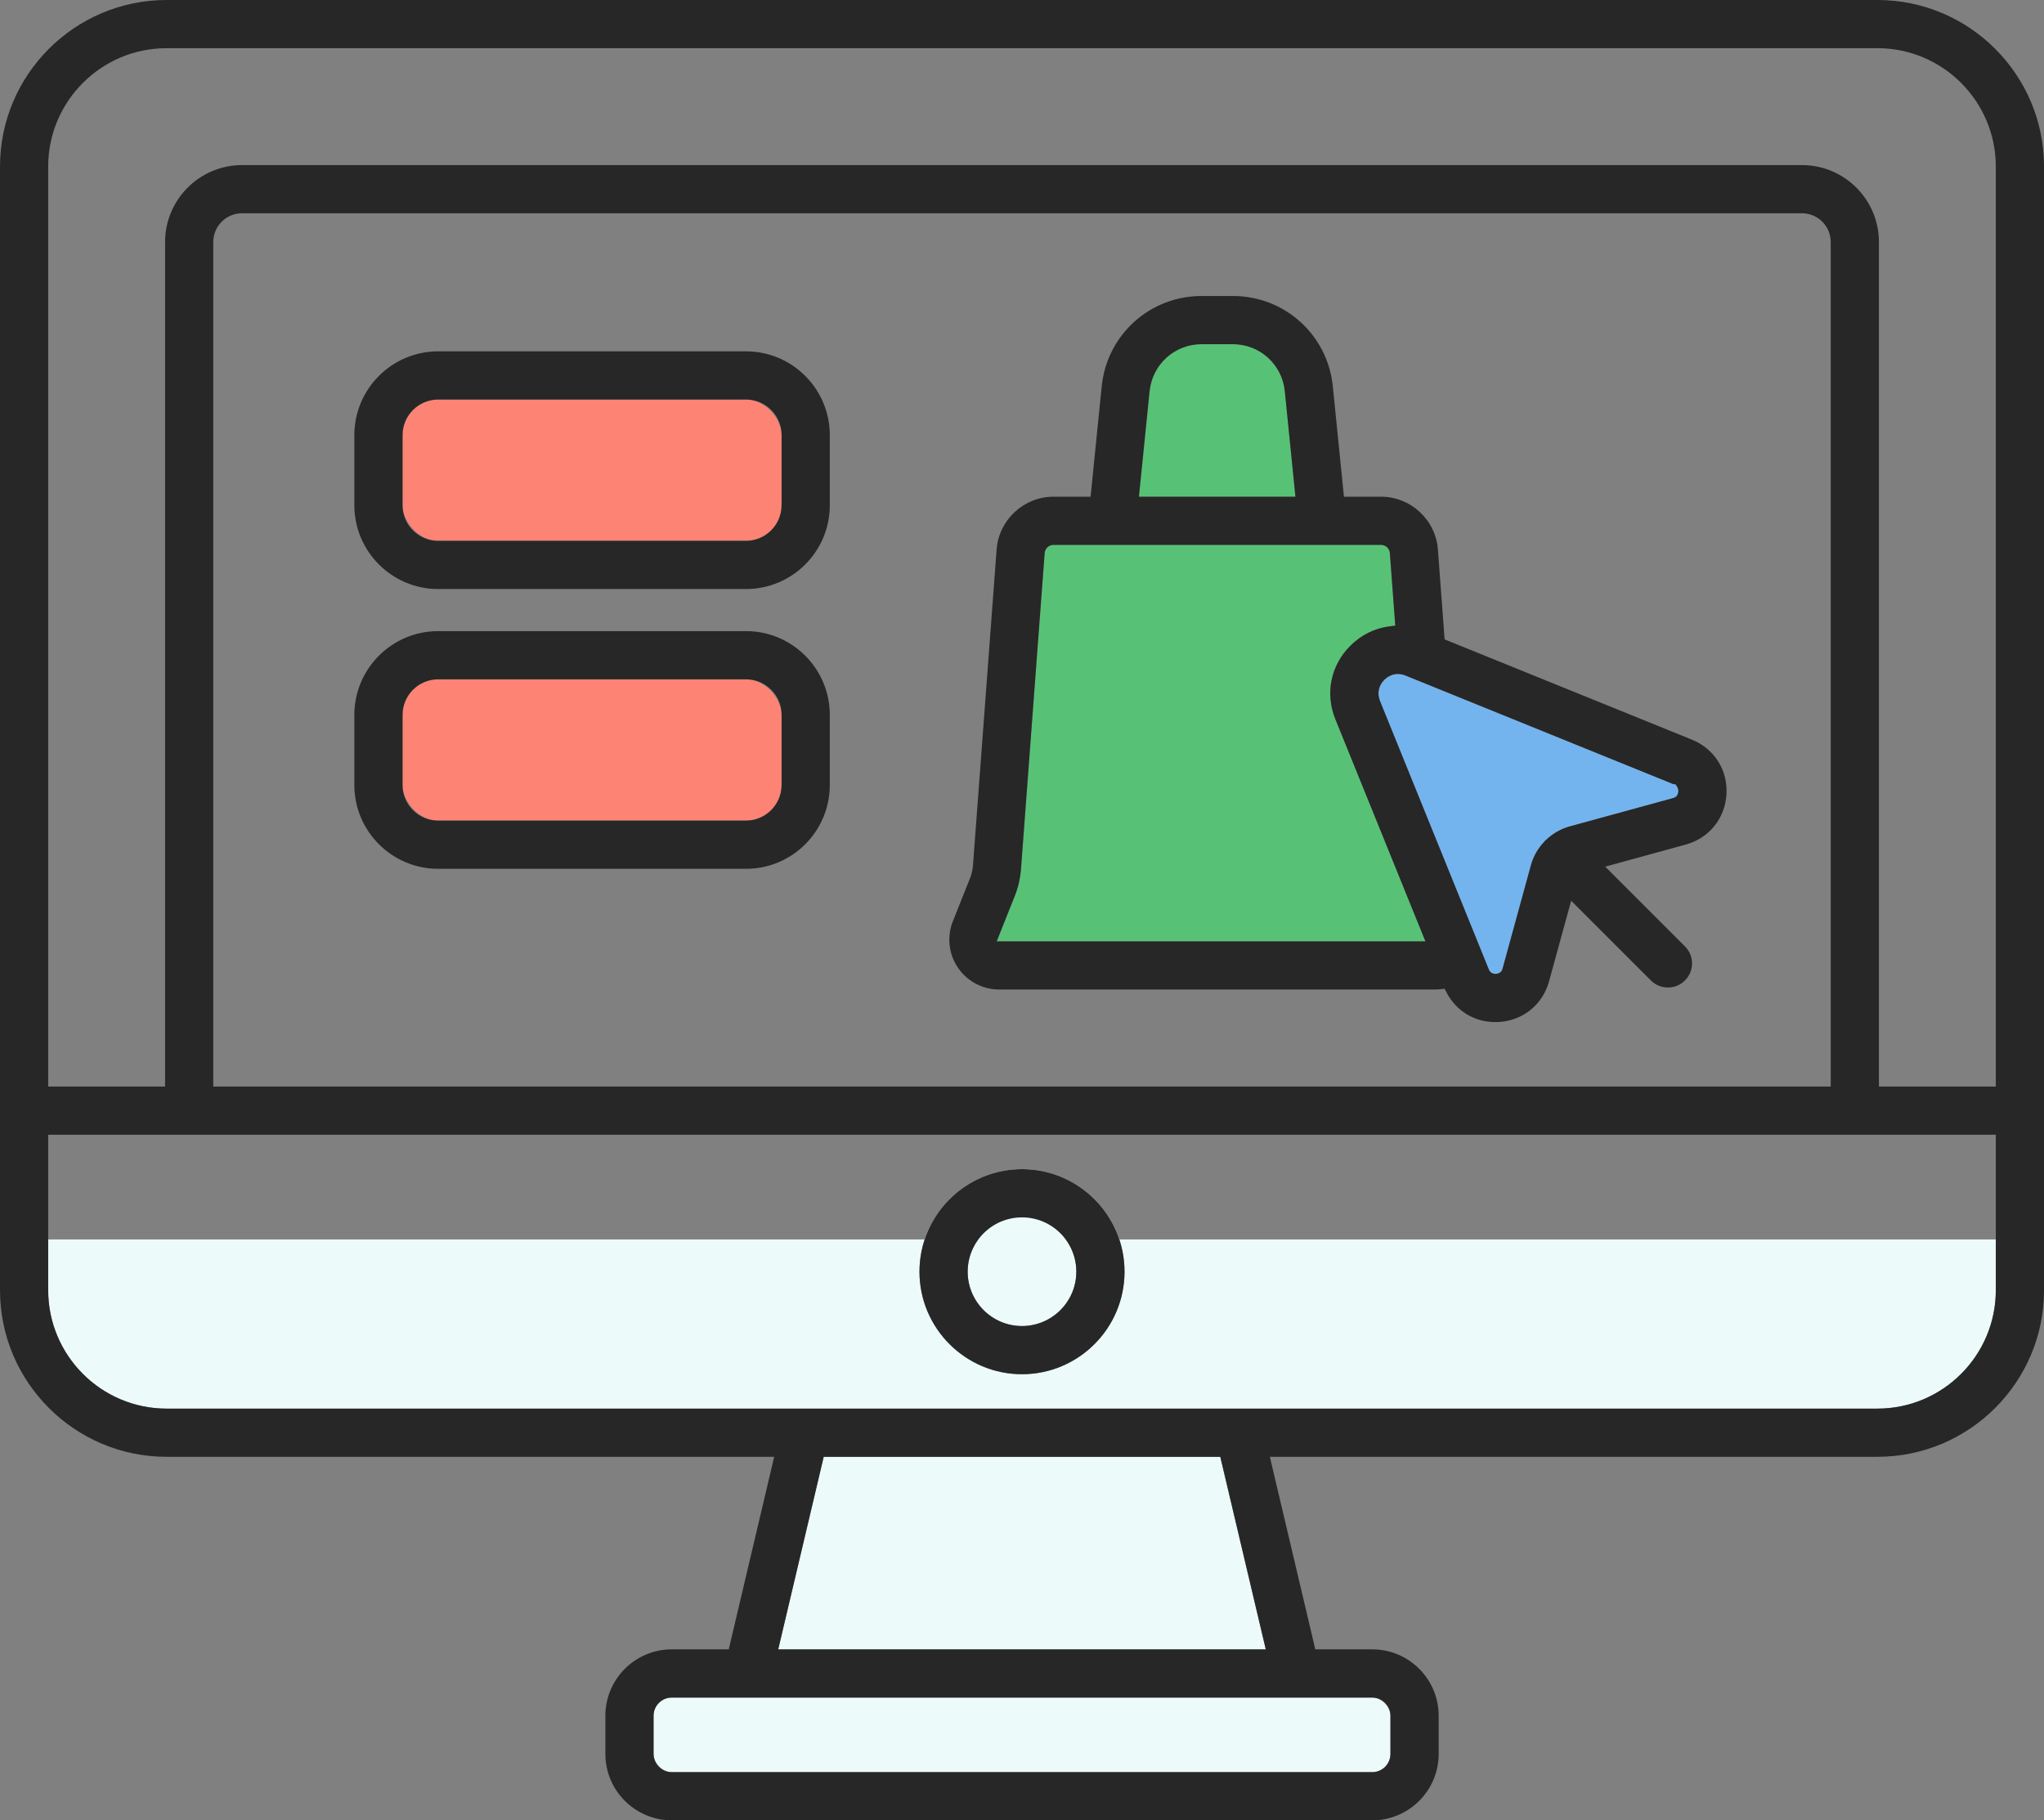 <?xml version="1.0" encoding="UTF-8"?><svg id="Layer_1" xmlns="http://www.w3.org/2000/svg" viewBox="0 0 509 453.3"><rect x="0" y="0" width="509" height="453.3" fill="#808080" stroke="none"/><path d="M12,321.29c0,16.26,13.23,29.48,29.48,29.48H467.52c16.26,0,29.48-13.23,29.48-29.48v-12.64H12v12.64Zm242.5-30.14c14.08,0,25.53,11.45,25.53,25.53s-11.45,25.53-25.53,25.53-25.53-11.45-25.53-25.53,11.45-25.53,25.53-25.53Z" style="fill:#ecfbf9;"/><rect x="100.24" y="99.49" width="94.39" height="35.18" rx="8.87" ry="8.87" style="fill:#fd8375;"/><rect x="100.24" y="169.16" width="94.39" height="35.18" rx="8.87" ry="8.87" style="fill:#fd8375;"/><circle cx="254.5" cy="316.67" r="13.53" style="fill:#ecfbf9;"/><rect x="162.75" y="422.73" width="183.51" height="18.57" rx="4.53" ry="4.53" style="fill:#ecfbf9;"/><polygon points="205.12 362.77 193.79 410.73 315.21 410.73 303.88 362.77 205.12 362.77" style="fill:#ecfbf9;"/><path d="M319.95,97.4c-.68-6.67-6.24-11.69-12.93-11.69h-7.8c-6.7,0-12.26,5.03-12.93,11.69l-2.66,26.29h38.98l-2.65-26.29Z" style="fill:#57c276;"/><path d="M336.25,160.81c2.71-2.72,6.1-4.4,9.79-4.86l1.42-.18-1.35-18.06c-.09-1.14-1.05-2.04-2.19-2.04h-81.58c-1.15,0-2.11,.89-2.19,2.04l-5.89,78.66c-.17,2.32-.7,4.6-1.57,6.78l-4.48,11.24h106.77l-22.43-55.33c-2.59-6.39-1.17-13.39,3.71-18.27Z" style="fill:#57c276;"/><path d="M417.25,195.29h-.5l-66.74-27.06c-.64-.26-1.28-.39-1.9-.39-1.24,0-2.44,.52-3.38,1.46-1.45,1.45-1.84,3.37-1.07,5.28l24.61,60.7,.02,.06,.03,.07,2.43,5.99c.11,.27,.25,.49,.42,.66l.12,.12,.15,.09c.27,.17,.6,.25,.96,.25,.31,0,.76-.06,1.15-.34l.24-.17,.16-.25c.1-.16,.18-.36,.24-.58l7.05-25.71c.58-2.12,1.69-4.11,3.22-5.75,.14-.16,.24-.27,.34-.38,.07-.07,.15-.14,.24-.21l.11-.1c1.64-1.53,3.63-2.65,5.75-3.23l25.73-7.05c.26-.07,.48-.17,.66-.3l.16-.12,.13-.16c.46-.58,.52-1.53,.12-2.17l-.44-.71Z" style="fill:#73b4ef;"/><path d="M467.52,0H41.48C18.61,0,0,18.61,0,41.48V321.29c0,22.87,18.61,41.48,41.48,41.48H192.79l-11.32,47.95h-14.19c-9.12,0-16.53,7.42-16.53,16.53v9.51c0,9.12,7.42,16.53,16.53,16.53h174.45c9.12,0,16.53-7.42,16.53-16.53v-9.51c0-9.12-7.42-16.53-16.53-16.53h-14.19l-11.32-47.95h151.31c22.87,0,41.48-18.61,41.48-41.48V41.48c0-22.87-18.61-41.48-41.48-41.48Zm-125.8,422.73c2.5,0,4.53,2.03,4.53,4.53v9.51c0,2.5-2.03,4.53-4.53,4.53H167.28c-2.5,0-4.53-2.03-4.53-4.53v-9.51c0-2.5,2.03-4.53,4.53-4.53h174.45Zm-147.93-12l11.33-47.95h98.76l11.33,47.95h-121.42Zm303.21-89.44c0,16.26-13.23,29.48-29.48,29.48H41.48c-16.26,0-29.48-13.23-29.48-29.48v-38.72H497v38.72ZM53.11,270.57V60.26c0-3.94,3.21-7.15,7.15-7.15H448.73c3.95,0,7.16,3.21,7.16,7.15v210.31H53.11Zm443.89,0h-29.11V60.26c0-10.56-8.59-19.15-19.16-19.15H60.27c-10.56,0-19.16,8.59-19.16,19.15v210.31H12V41.48c0-16.26,13.23-29.48,29.48-29.48H467.52c16.26,0,29.48,13.23,29.48,29.48v229.09Z" style="fill:#272727;"/><path d="M185.76,87.49H109.11c-11.51,0-20.87,9.36-20.87,20.87v17.45c0,11.51,9.36,20.87,20.87,20.87h76.66c11.51,0,20.87-9.36,20.87-20.87v-17.45c0-11.51-9.36-20.87-20.87-20.87Zm8.87,38.32c0,4.89-3.98,8.87-8.87,8.87H109.11c-4.89,0-8.87-3.98-8.87-8.87v-17.45c0-4.89,3.98-8.87,8.87-8.87h76.66c4.89,0,8.87,3.98,8.87,8.87v17.45Z" style="fill:#272727;"/><path d="M254.5,342.2c14.08,0,25.53-11.45,25.53-25.53s-11.45-25.53-25.53-25.53-25.53,11.45-25.53,25.53,11.45,25.53,25.53,25.53Zm0-39.05c7.46,0,13.53,6.07,13.53,13.53s-6.07,13.53-13.53,13.53-13.53-6.07-13.53-13.53,6.07-13.53,13.53-13.53Z" style="fill:#272727;"/><path d="M421.33,184.19l-61.59-24.97-1.67-22.39c-.55-7.37-6.77-13.14-14.16-13.14h-9.24l-2.77-27.49c-1.29-12.82-11.99-22.49-24.87-22.49h-7.81c-12.89,0-23.58,9.67-24.87,22.49l-2.77,27.49h-9.24c-7.39,0-13.61,5.77-14.16,13.14l-5.89,78.67c-.08,1.1-.33,2.19-.75,3.23l-4.25,10.67c-1.53,3.83-1.06,8.15,1.25,11.56,2.31,3.41,6.16,5.45,10.28,5.45h108.6c.37,0,.77-.03,1.3-.08l1.02-.11,.47,.91c2.4,4.63,6.95,7.39,12.17,7.39,.29,0,.57,0,.86-.02,6.01-.36,10.92-4.33,12.51-10.14l5.5-20.06,19.85,19.85c1.14,1.13,2.64,1.76,4.25,1.76s3.11-.62,4.24-1.76c1.13-1.13,1.76-2.64,1.76-4.24s-.62-3.11-1.76-4.24l-19.86-19.86,20.06-5.5c5.8-1.59,9.78-6.5,10.14-12.51,.35-6.01-3.03-11.35-8.6-13.61Zm-135.05-86.79c.68-6.67,6.24-11.69,12.93-11.69h7.8c6.7,0,12.26,5.03,12.93,11.69l2.65,26.29h-38.98l2.66-26.29Zm-38.08,137.01l4.48-11.24c.87-2.18,1.39-4.46,1.57-6.78l5.89-78.66c.09-1.14,1.05-2.04,2.19-2.04h81.58c1.15,0,2.11,.89,2.19,2.04l1.35,18.06-1.42,.18c-3.69,.46-7.07,2.14-9.79,4.86-4.88,4.88-6.3,11.88-3.71,18.27l22.43,55.33h-106.77Zm169.37-36.25l-.13,.16-.16,.12c-.18,.13-.39,.23-.66,.3l-25.73,7.05c-2.12,.58-4.11,1.7-5.75,3.23l-.11,.1c-.09,.07-.17,.14-.24,.21-.11,.11-.2,.22-.34,.38-1.53,1.64-2.65,3.63-3.22,5.75l-7.05,25.71c-.06,.23-.14,.42-.24,.58l-.16,.25-.24,.17c-.39,.29-.84,.34-1.15,.34-.36,0-.68-.09-.96-.25l-.15-.09-.12-.12c-.17-.17-.31-.39-.42-.66l-2.43-5.99-.03-.07-.02-.06-24.61-60.7c-.77-1.9-.38-3.83,1.07-5.28,.94-.94,2.14-1.46,3.38-1.46,.62,0,1.26,.13,1.9,.39l66.74,27.06h.5l.44,.71c.4,.64,.34,1.59-.12,2.17Z" style="fill:#272727;"/><path d="M185.76,157.16H109.11c-11.51,0-20.87,9.36-20.87,20.87v17.45c0,11.51,9.36,20.87,20.87,20.87h76.66c11.51,0,20.87-9.36,20.87-20.87v-17.45c0-11.51-9.36-20.87-20.87-20.87Zm8.87,38.32c0,4.89-3.98,8.87-8.87,8.87H109.11c-4.89,0-8.87-3.98-8.87-8.87v-17.45c0-4.89,3.98-8.87,8.87-8.87h76.66c4.89,0,8.87,3.98,8.87,8.87v17.45Z" style="fill:#272727;"/></svg>